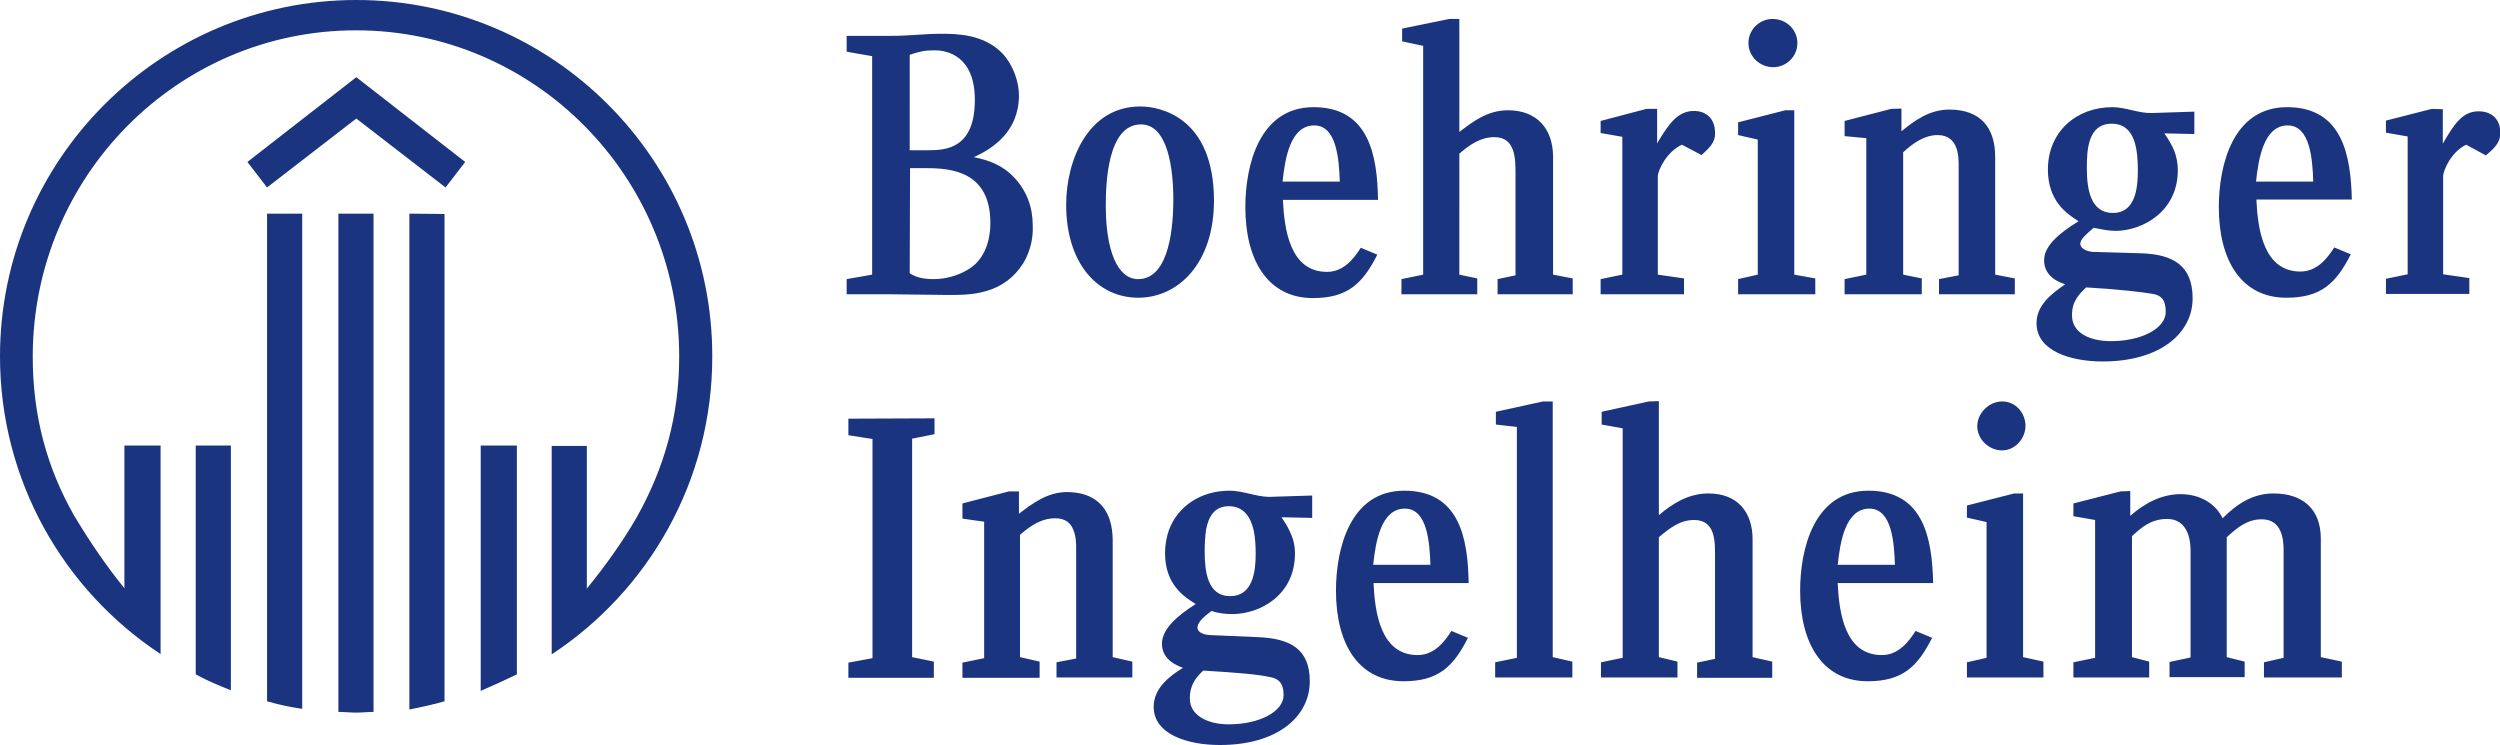 <?xml version="1.0" encoding="utf-8"?>
<!-- Generator: Adobe Illustrator 25.3.0, SVG Export Plug-In . SVG Version: 6.00 Build 0)  -->
<svg version="1.1" id="Layer_1" xmlns="http://www.w3.org/2000/svg" xmlns:xlink="http://www.w3.org/1999/xlink" x="0px" y="0px"
	 viewBox="0 0 725.5 216.2" style="enable-background:new 0 0 725.5 216.2;" xml:space="preserve">
<style type="text/css">
	.st0{fill:#1A347F;}
</style>
<path class="st0" d="M103.4,0C46.4,0,0,46.4,0,103.4c0,36.1,18.5,67.9,46.6,86.4v-60.5H36.1v41.4c-5-6.1-10.2-13.7-14.6-21.1
	c-7.8-13.7-12-28.7-12-46.1c0-52.3,42-94.7,93.8-94.7c51.8,0,93.8,42.4,93.8,94.7c0,17.4-4.4,32.4-12.2,46.4
	c-4.1,7.2-9.6,14.8-14.6,20.9v-41.4h-10.2v60.5c28.1-18.5,46.6-50.3,46.6-86.4C206.8,46.4,160.4,0,103.4,0L103.4,0z M420.6,5.5
	l-13.7,2.8V12l6.1,1.3v66.4l-6.3,1.3v4.4h22v-4.6l-5.2-1.1V44.6c3-2.6,6.1-4.8,10.2-4.8c6.1,0,6.1,6.3,6.1,10.7v29.4l-5.2,1.1v4.4
	h21.8v-4.6l-5.7-1.1V45.5c0-7.8-4.4-13.5-13.1-13.5c-5.9,0-10.2,3.3-14.1,6.3V5.5L420.6,5.5L420.6,5.5z M514.4,5.5c-3.7,0-7,3-7,7
	c0,3.9,3.3,7,7.2,7c3.7,0,7-3,7-7C521.6,8.5,518.3,5.5,514.4,5.5L514.4,5.5z M273.2,9.8c-4.8,0-9.4,0.6-14.2,0.6h-13.3V15l7.4,1.3
	v63.4l-7.4,1.3v4.4h12.6c2.6,0,14.4,0.2,16.8,0.2c6.1,0,16.3,0.2,22.2-9.8c1.5-2.8,2.6-6.3,2.4-10.4c0-5.2-1.7-10-5.4-13.9
	c-3.5-3.7-7.4-5-11.7-5.9c5.4-2.4,13.1-7.4,13.1-17.9c0-4.1-1.7-8.7-4.6-12C285.6,9.8,277.3,9.8,273.2,9.8L273.2,9.8z M271.2,14.6
	c3.9,0,11.7,1.8,11.7,14.4c0,14.2-8.5,14.6-13.5,14.6h-5.4V15.9C266.7,15,268.2,14.6,271.2,14.6L271.2,14.6z M103.4,22.4L71.8,47
	l5.7,7.4l25.9-20l25.9,20L135,47L103.4,22.4L103.4,22.4z M330.9,30.9c-15.2,0-21.5,15.7-21.5,28.5c0,17,9.1,27,20.9,27
	c11.5,0,22-9.8,22-28.3C352.2,34.4,337.2,30.9,330.9,30.9L330.9,30.9z M381.2,31.1c-15.7,0-19.8,16.8-19.8,29
	c0,15.7,6.7,26.4,19.6,26.4c10,0,14.4-4.1,18.7-12.6l-4.8-2c-2.2,3.5-5.2,7-9.8,7c-10.7,0-12.4-12.2-12.8-20.9h27.6
	C399.7,45.1,397.3,31.1,381.2,31.1L381.2,31.1z M613,31.1c-10.5,0-18.7,7.2-18.7,18.1c0,9.1,5.4,12.8,8.9,15
	c-5.7,3.5-10,7.2-10,11.3c0,3.7,2.6,5.9,6.1,7c-3.7,2.6-8.3,5.9-8.3,11.3c0,8.1,10,11.1,19.2,11.1c16.8,0,26.1-8.3,26.1-18.3
	c0-9.6-5.7-12.8-15-13.1l-13.9-0.4c-0.9,0-3.7-0.6-3.7-2.4c0-1.3,2-3,3.9-4.6c2,0.4,4.3,0.9,6.3,0.9c7.6,0,18.1-5.4,18.1-17.6
	c0-4.3-1.5-7.2-3.9-10.7l8.7,0.2v-6.5l-12.4,0.4C620.6,32.9,616.9,31.1,613,31.1L613,31.1z M663.7,31.1c-15.7,0-19.8,16.8-19.8,29
	c0,15.7,6.7,26.3,19.6,26.3c10,0,14.4-4.1,18.7-12.6l-4.8-2c-2.2,3.5-5.2,7-9.8,7c-10.7,0-12.4-12.2-12.8-20.9h27.7
	C682.2,45.1,679.8,31.1,663.7,31.1L663.7,31.1z M548.8,31.6l-13.5,3.5v4.4l6.3,0.6v39.6l-6.3,1.3v4.4h22.4v-4.6l-5.4-1.1V44.2
	c2.8-2.6,6.1-5,10-5c6.1,0,6.1,6.3,6.1,8.9v31.8l-5.7,1.1v4.4h22v-4.6l-5.7-1.1V45.5c0-8.5-4.3-13.7-13.3-13.7
	c-5.7,0-10,3.1-13.9,6.3v-6.6L548.8,31.6z M705.7,31.6L692.4,35v3.5l6.3,1.1v40l-6.3,1.3v4.4h24.2v-4.6l-7.6-1.1V51.2
	c0-1.8,2.4-7.2,6.7-9.2l5.7,3.1c1.7-1.5,4.2-3.3,4.2-6.5c0-4.3-2.8-6.3-6.3-6.3c-4.6,0-7,3.5-10.4,9.4v-10L705.7,31.6L705.7,31.6z
	 M477.8,31.6l-13.3,3.5v3.5l6.3,1.1v40l-6.3,1.3v4.4h24.2v-4.6l-7.6-1.1V51.2c0-1.8,2.6-7.2,7-9.2l5.7,3c1.5-1.5,4.1-3.3,3.9-6.5
	c0-4.3-2.8-6.3-6.1-6.3c-4.6,0-7.2,3.5-10.7,9.4v-10L477.8,31.6L477.8,31.6z M518.1,32l-13.7,3.5v3.7l5.7,1.3v39.2l-5.7,1.3v4.4
	h22.4v-4.6l-6.1-1.1V32L518.1,32L518.1,32z M612.8,35.9c7,0,7.6,7.8,7.6,13.7c0,5.4-0.9,12.2-7.2,12.2c-6.7,0-7.6-7.2-7.6-13.1
	C605.6,43.3,606,35.9,612.8,35.9L612.8,35.9z M331.1,36.1c7.8,0,9.4,12.8,9.4,21.8c0,7-0.9,23.1-10.2,23.1c-6.1,0-9.4-8.5-9.4-21.3
	C320.9,53.6,321.3,36.1,331.1,36.1L331.1,36.1z M381.4,36.4c6.5,0,7.2,9.8,7.4,16.3h-16.6C372.9,46.1,374.4,36.4,381.4,36.4
	L381.4,36.4z M663.9,36.4c6.5,0,7.2,9.8,7.4,16.3h-16.6C655.4,46.2,656.9,36.4,663.9,36.4L663.9,36.4z M264.1,48.8h4.8
	c7.4,0,18.5,1.1,18.5,15.9c0,5.7-2,11.1-6.8,13.7c-2.8,1.7-6.5,2.6-9.6,2.6c-2.8,0-5-0.4-7-1.7L264.1,48.8L264.1,48.8z M98.2,62
	v144.6c1.7,0,3.5,0.2,5.2,0.2c1.7,0,3.5-0.2,5-0.2V62L98.2,62L98.2,62z M77.5,62v141.5c3.7,1.1,6.8,1.7,10.2,2.2V62L77.5,62L77.5,62
	z M118.8,62v143.9c3.5-0.7,7.2-1.5,10.2-2.4V62.1L118.8,62L118.8,62z M605.4,83.4c11.1,0.7,15.7,1.3,19.4,1.9
	c2.2,0.4,3.7,1.5,3.7,5.2c0,4.8-7,8.5-15.9,8.5c-6.5,0-11.3-2.6-11.3-7.4C601.2,87.5,603.4,85.3,605.4,83.4L605.4,83.4z
	 M447.8,116.5l-13.7,3v3.7l6.1,0.7v67l-6.3,1.3v4.4h22.4V192l-5.7-1.3v-74.2L447.8,116.5L447.8,116.5z M478.5,116.5l-13.7,3v3.7
	l6.1,1.1v66.6l-6.3,1.3v4.4h22.2V192l-5.4-1.3v-34.8c3.1-2.6,6.1-5,10.2-5c6.3,0,6.1,6.3,6.1,10.7v29.6l-5.2,1.1v4.4h21.8V192
	l-5.7-1.3v-34.2c0-7.8-4.3-13.3-12.8-13.3c-5.9,0-10.5,3-14.4,6.3v-33.1L478.5,116.5L478.5,116.5z M581,116.5
	c-3.7,0-7.2,3.3-7.2,7.2c0,3.7,3.3,7,7.2,7c3.7,0,6.8-3.3,6.8-7.2C587.7,119.7,584.9,116.5,581,116.5L581,116.5z M246.2,121.5v4.8
	l7,1.1v63.6l-7,1.3v4.4H271V192l-6.3-1.3v-63.4l6.5-1.3v-4.6L246.2,121.5L246.2,121.5z M56.8,129.3v66.4c3.3,1.8,6.8,3.3,10.2,4.6
	v-71L56.8,129.3L56.8,129.3z M139.5,129.3v71.2c3.5-1.5,7-3.1,10.5-4.8v-66.4L139.5,129.3L139.5,129.3z M356.8,142.4
	c-8.2,0-15,4.4-17.6,11.5h0c-0.7,2-1.1,4.2-1.1,6.6c0,9.1,5.4,12.6,8.9,14.8c-5.6,3.5-9.8,7.4-9.8,11.5c0,3.5,2.4,5.7,6.1,7
	c-3.9,2.4-8.5,5.9-8.5,11.3c0,8.1,10,11.1,19.2,11.1c16.8,0,26.1-8.3,26.1-18.5c0-9.4-5.7-12.4-15-12.8l-13.9-0.6
	c-0.9,0-3.7-0.4-3.7-2.2c0-1.5,2-3.3,4.1-4.8c2,0.7,4.1,0.9,6.1,0.9c7.6,0,18.1-5.2,18.1-17.6c0-2.5-0.6-4.6-1.6-6.6
	c-0.6-1.3-1.4-2.5-2.3-3.9l8.9,0.2v-6.5l-12.6,0.4C364.4,144.1,360.7,142.4,356.8,142.4L356.8,142.4z M407.5,142.4
	c-15.7,0-19.8,16.8-19.8,29c0,15.7,6.7,26.3,19.6,26.3c10,0,14.4-4.1,18.7-12.6l-4.8-2c-2.2,3.5-5.2,7-9.8,7
	c-10.7,0-12.4-12.2-12.8-20.9h27.6C426,156.3,423.6,142.4,407.5,142.4L407.5,142.4z M542.2,142.4c-15.7,0-19.8,16.8-19.8,29
	c0,15.7,6.8,26.3,19.6,26.3c10,0,14.4-4.1,18.7-12.6l-4.8-2c-2.2,3.5-5.2,7-9.8,7c-10.7,0-12.4-12.2-12.8-20.9H561
	C560.7,156.3,558.3,142.4,542.2,142.4L542.2,142.4z M615.4,142.6l-13.7,3.5v3.7l6.3,1.1v40l-6.3,1.3v4.4h22V192l-5-1.3v-35.1
	c2.6-2.4,5.4-5,10.2-5c5.4,0,6.8,5,6.8,9.1v31.1l-6.1,1.3v4.4h21.8V192l-5.2-1.3v-34.8c3.1-2.8,5.9-5.2,10.2-5.2
	c5.9,0,6.3,6.1,6.3,8.9v31.3l-5.7,1.3v4.4h22.6V192l-6.1-1.3v-34.4h0c0-8.7-5.4-13.1-13.7-13.1c-6.1,0-10.7,3.1-14.8,7.2
	c-2.2-4.6-7-7-12.2-7s-10.2,2.4-14.6,6.3v-7.2L615.4,142.6L615.4,142.6z M292.8,142.6l-13.5,3.5v4.4l6.3,0.9v39.6l-6.3,1.3v4.4h22.4
	V192l-5.7-1.3v-35.5c0.6-0.5,1.1-0.9,1.7-1.4c2.6-2,5.3-3.4,8.5-3.4c3.1,0,4.6,1.5,5.3,3.4c0.8,1.9,0.8,4.1,0.8,5.5v31.8l-5.7,1.1
	v4.4h22V192l-5.7-1.3v-34.2c0-0.9-0.1-1.8-0.2-2.7c-0.9-6.8-5.2-11-13.1-11c-5.6,0-10,3.3-13.9,6.3v-6.5L292.8,142.6L292.8,142.6z
	 M584.5,143.2l-13.7,3.5v3.5l5.7,1.3v39.4l-5.7,1.3v4.4h22.2V192l-5.9-1.3v-47.5L584.5,143.2L584.5,143.2z M356.6,146.9
	c4.3,0,6.3,3.1,7.2,6.9h0c0.5,2.3,0.6,4.8,0.6,7c0,5.2-0.9,12.2-7.4,12.2c-6.7,0-7.4-7.4-7.4-13.1c0-1.9,0.1-4.1,0.4-6.2h0
	C350.7,150.1,352.3,146.9,356.6,146.9L356.6,146.9z M407.7,147.6c6.5,0,7.2,9.8,7.4,16.3h-16.6C399.2,157.4,400.7,147.6,407.7,147.6
	L407.7,147.6z M542.5,147.6c6.5,0,7.2,9.8,7.4,16.3h-16.6C534,157.4,535.5,147.6,542.5,147.6L542.5,147.6z M349.2,194.6
	c11.1,0.7,15.7,1.1,19.4,1.9c2.2,0.4,3.9,1.5,3.9,5.2c0,4.8-7,8.5-15.9,8.5c-6.5,0-11.3-2.8-11.3-7.4
	C345.2,198.8,347.2,196.4,349.2,194.6L349.2,194.6z"/>
</svg>
